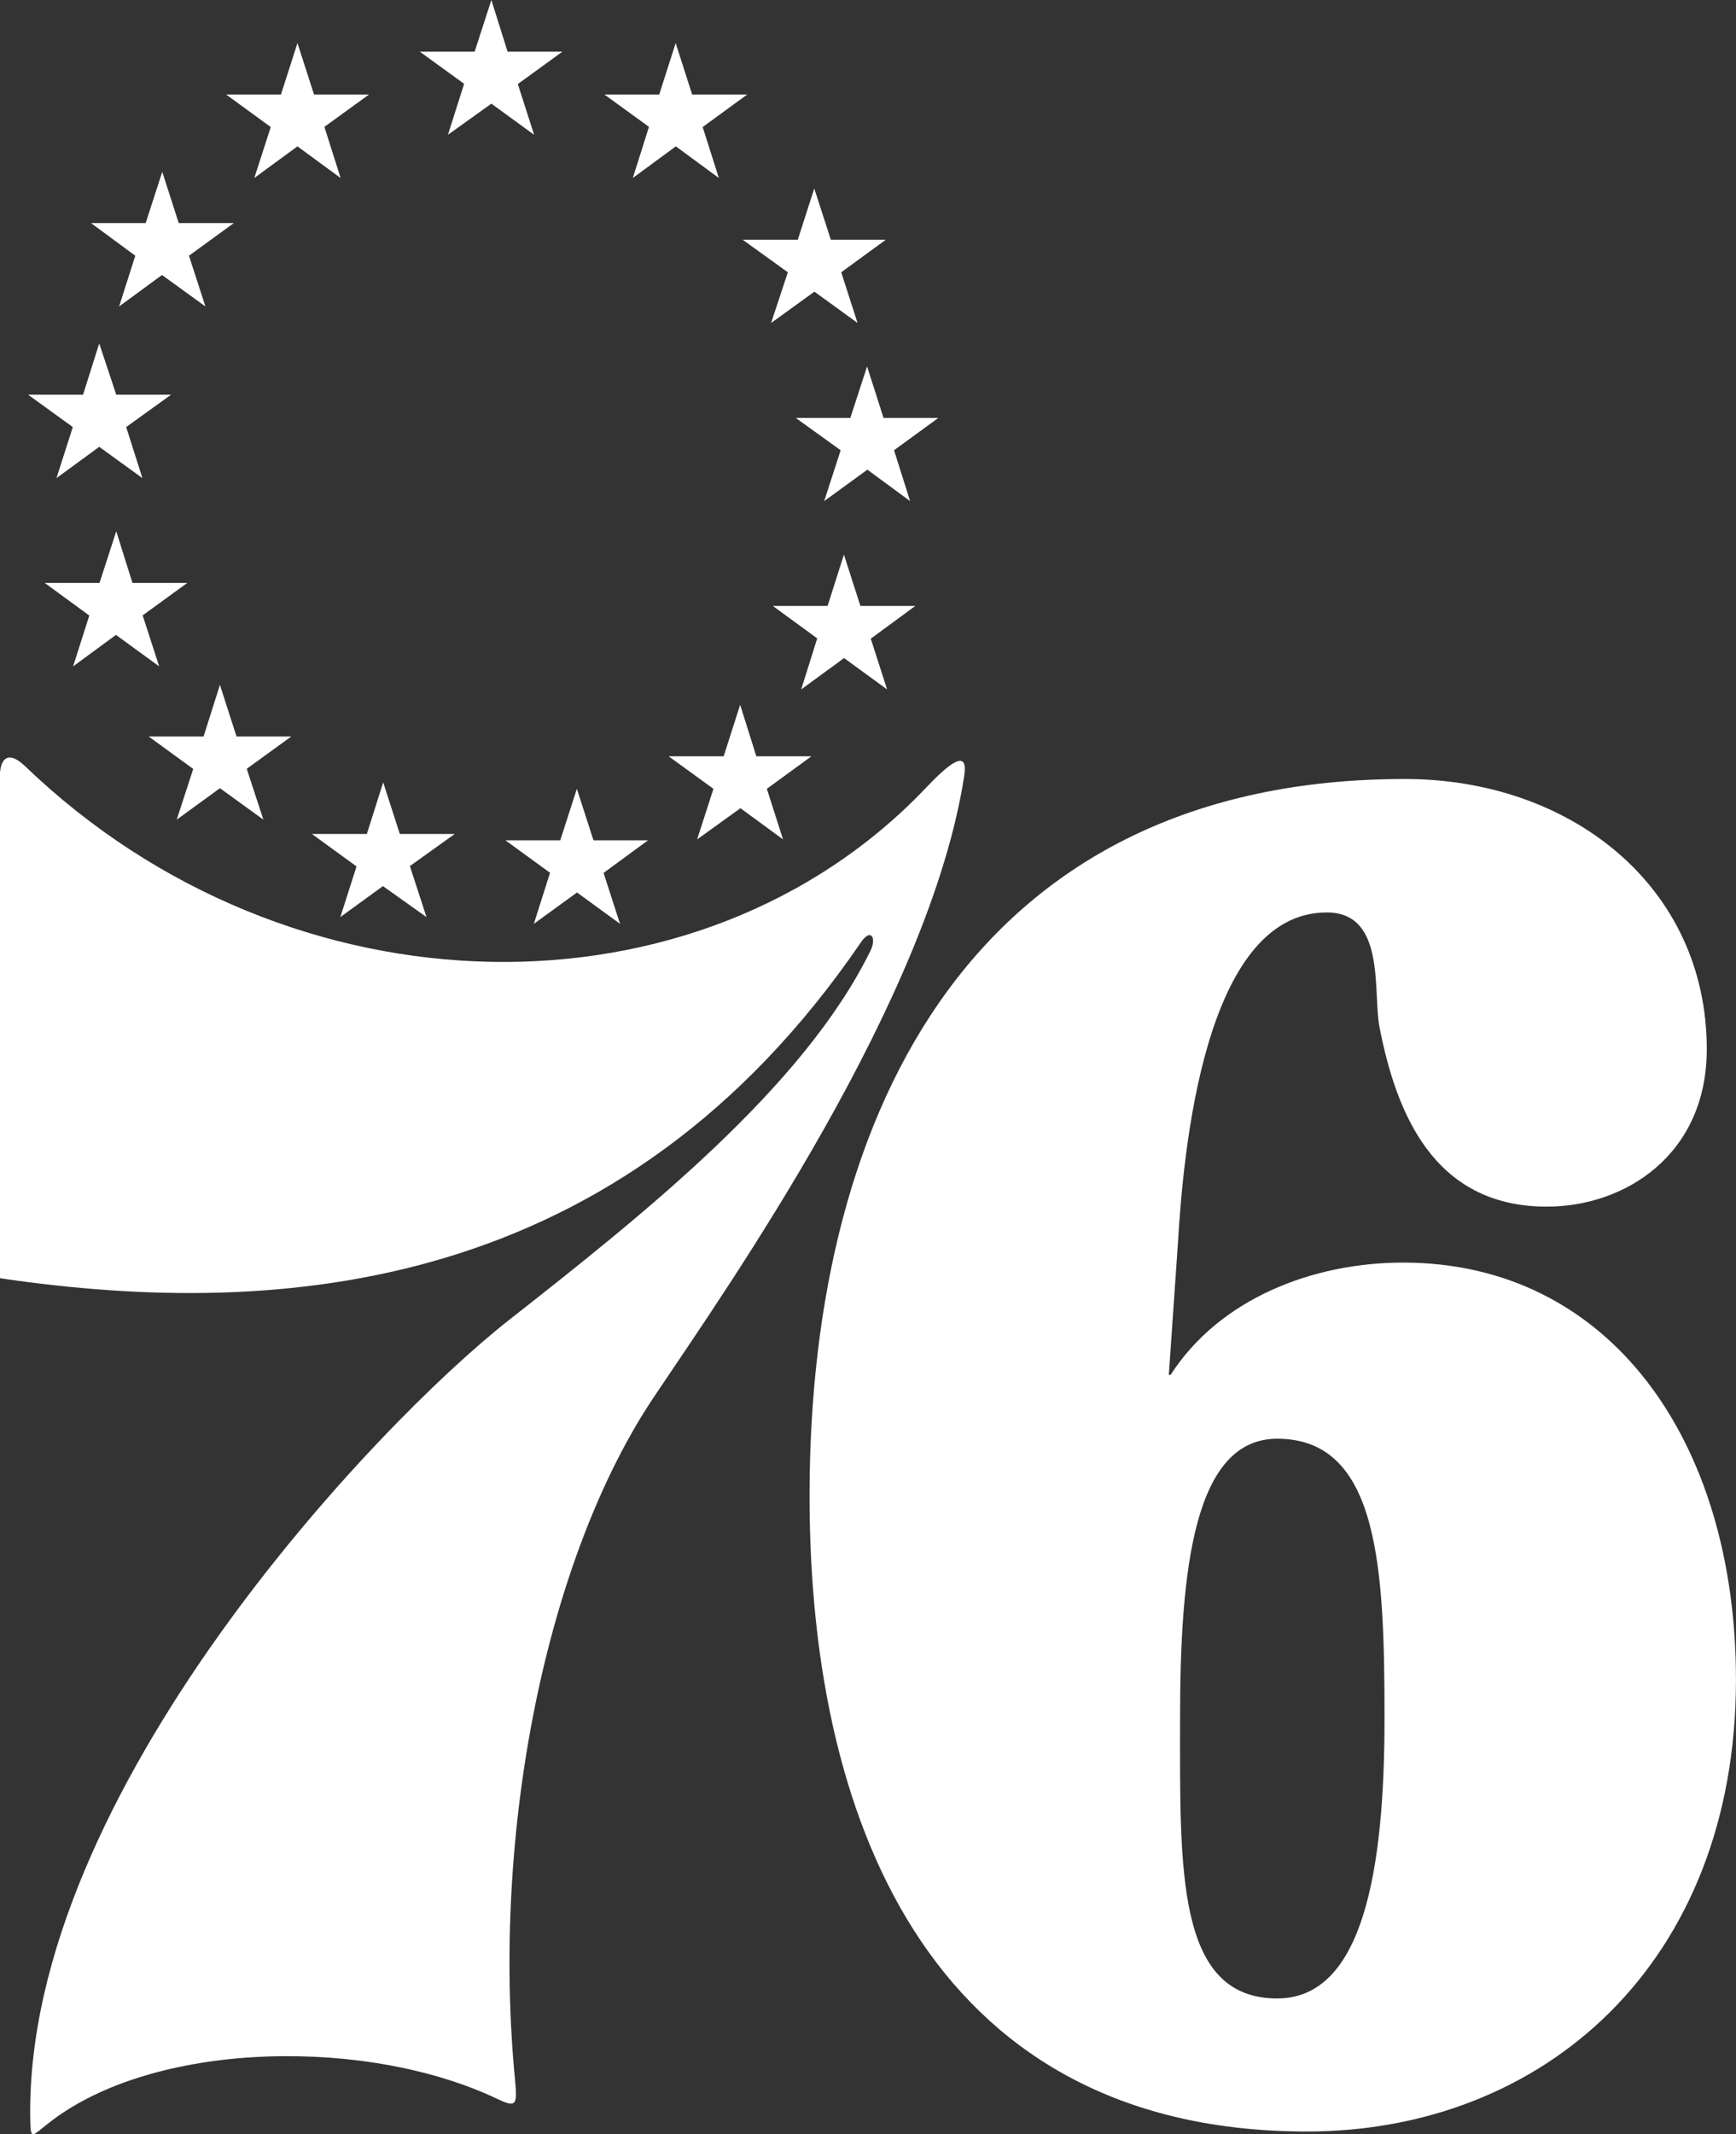 <svg xmlns="http://www.w3.org/2000/svg" viewBox="0 0 468.72 576"><rect x="0" y="0" width="468.72" height="576" fill="#333333" stroke="none"/><g fill="#fff"><path d="M378.86 340.77c-24.5 0-49.6 9.79-62.81 30.32h-.99.52l2.46-35.53c1.43-24.01 6.88-89.29 40.19-89.29 16 0 12.41 21.24 14.22 30.89 4.41 22.6 14.26 48.51 45.2 48.51 21.08 0 43.18-13.97 43.18-42.51 0-44.01-36.81-72.91-81.48-72.91-114.72 0-160.77 87.54-160.77 193.55 0 92.04 35.76 171.49 134.29 171.49 63.97 0 115.84-45.5 115.84-121.95 0-64.6-34.18-112.57-89.86-112.57zm-34.01 198.61c-27.4 0-26.23-35.09-26.23-75.57s3.84-75.5 26.23-75.5c27.5 0 28.97 34.99 28.97 75.5s-5.64 75.57-28.97 75.57z"/><path d="M0 208.37v136.62c76.53 11.29 167.87 3.8 232.44-90.64 2.71-4.01 4.31-1.19 2.56 2.31-18.04 36.72-60.7 70.67-97.58 99.62C101.96 384.08 6.91 483.85 8.16 571.57c.09 6.74.3 4.89 6.23.48 28.87-21.42 85.36-22.1 120.06-5.47 4.87 2.27 5.22 1.59 4.66-4.67-6.66-68.01 8.63-142.29 37.8-185.39 20.06-29.9 74.12-106.78 83.43-167.11.96-6.26-2.25-5.28-10.07 2.95-61.24 64.67-171.93 63.1-243.35-5.43-4.51-4.35-6.52-2.4-6.91 1.44"/></g><path d="M132.67 0l4.38 13.95h14.79l-12.03 8.73 4.4 13.7-11.54-8.4-11.73 8.4 4.37-13.76-11.96-8.67h14.8L132.67 0zm87.18 50.87l4.48 13.84h14.84l-12.04 8.78 4.41 13.68-11.65-8.45-11.69 8.45 4.52-13.68-12.19-8.78h14.87l4.45-13.84zm-37.42-39.25l4.45 13.89h14.87l-12.03 8.78 4.37 13.75-11.62-8.54-11.61 8.54 4.36-13.8-12.03-8.73h14.8l4.44-13.89zm51.68 87.29l4.45 13.89h14.79l-11.96 8.72 4.34 13.73-11.54-8.49-11.66 8.49 4.45-13.73-12.12-8.72h14.73l4.52-13.89zm-6.25 50.77l4.45 13.86h14.83l-12.03 8.84 4.41 13.7-11.62-8.47-11.58 8.47 4.33-13.78-11.99-8.76h14.79l4.41-13.86zm-28.02 40.54l4.37 13.9h14.87l-12.03 8.78 4.37 13.66-11.5-8.43-11.7 8.43 4.41-13.66-12.11-8.78h14.87l4.45-13.9zm-44.09 22.68l4.49 13.9h14.72l-12 8.8 4.45 13.74-11.62-8.46-11.65 8.46 4.37-13.77-12.04-8.77h14.8l4.48-13.9zM43.81 46.37l-4.48 13.84H24.57l11.96 8.81-4.37 13.69 11.58-8.49 11.72 8.49-4.44-13.69 12.11-8.81H48.26l-4.45-13.84zm36.5-34.75l-4.45 13.89h-14.8l12.04 8.78-4.44 13.75 11.65-8.54 11.65 8.54-4.37-13.8 12.04-8.73H84.79l-4.48-13.89zM26.79 92.7l-4.37 13.83H7.58l12.08 8.73-4.41 13.78 11.54-8.44 11.66 8.44-4.38-13.78 12.12-8.73h-14.8l-4.6-13.83zm4.6 50.69l-4.52 13.94h-14.8l12.04 8.8-4.37 13.72 11.57-8.49 11.66 8.49-4.45-13.76 12.04-8.76h-14.8l-4.37-13.94zm27.99 41.46l-4.41 13.92H40.13l12.04 8.76-4.45 13.69 11.66-8.49 11.73 8.49-4.49-13.73 12.04-8.72h-14.8l-4.48-13.92zm44.08 26.3l-4.41 13.94H84.22l12.04 8.76-4.37 13.67 11.5-8.36 11.76 8.36-4.48-13.77 12.11-8.66h-14.83l-4.49-13.94z" fill="#fff"/></svg>